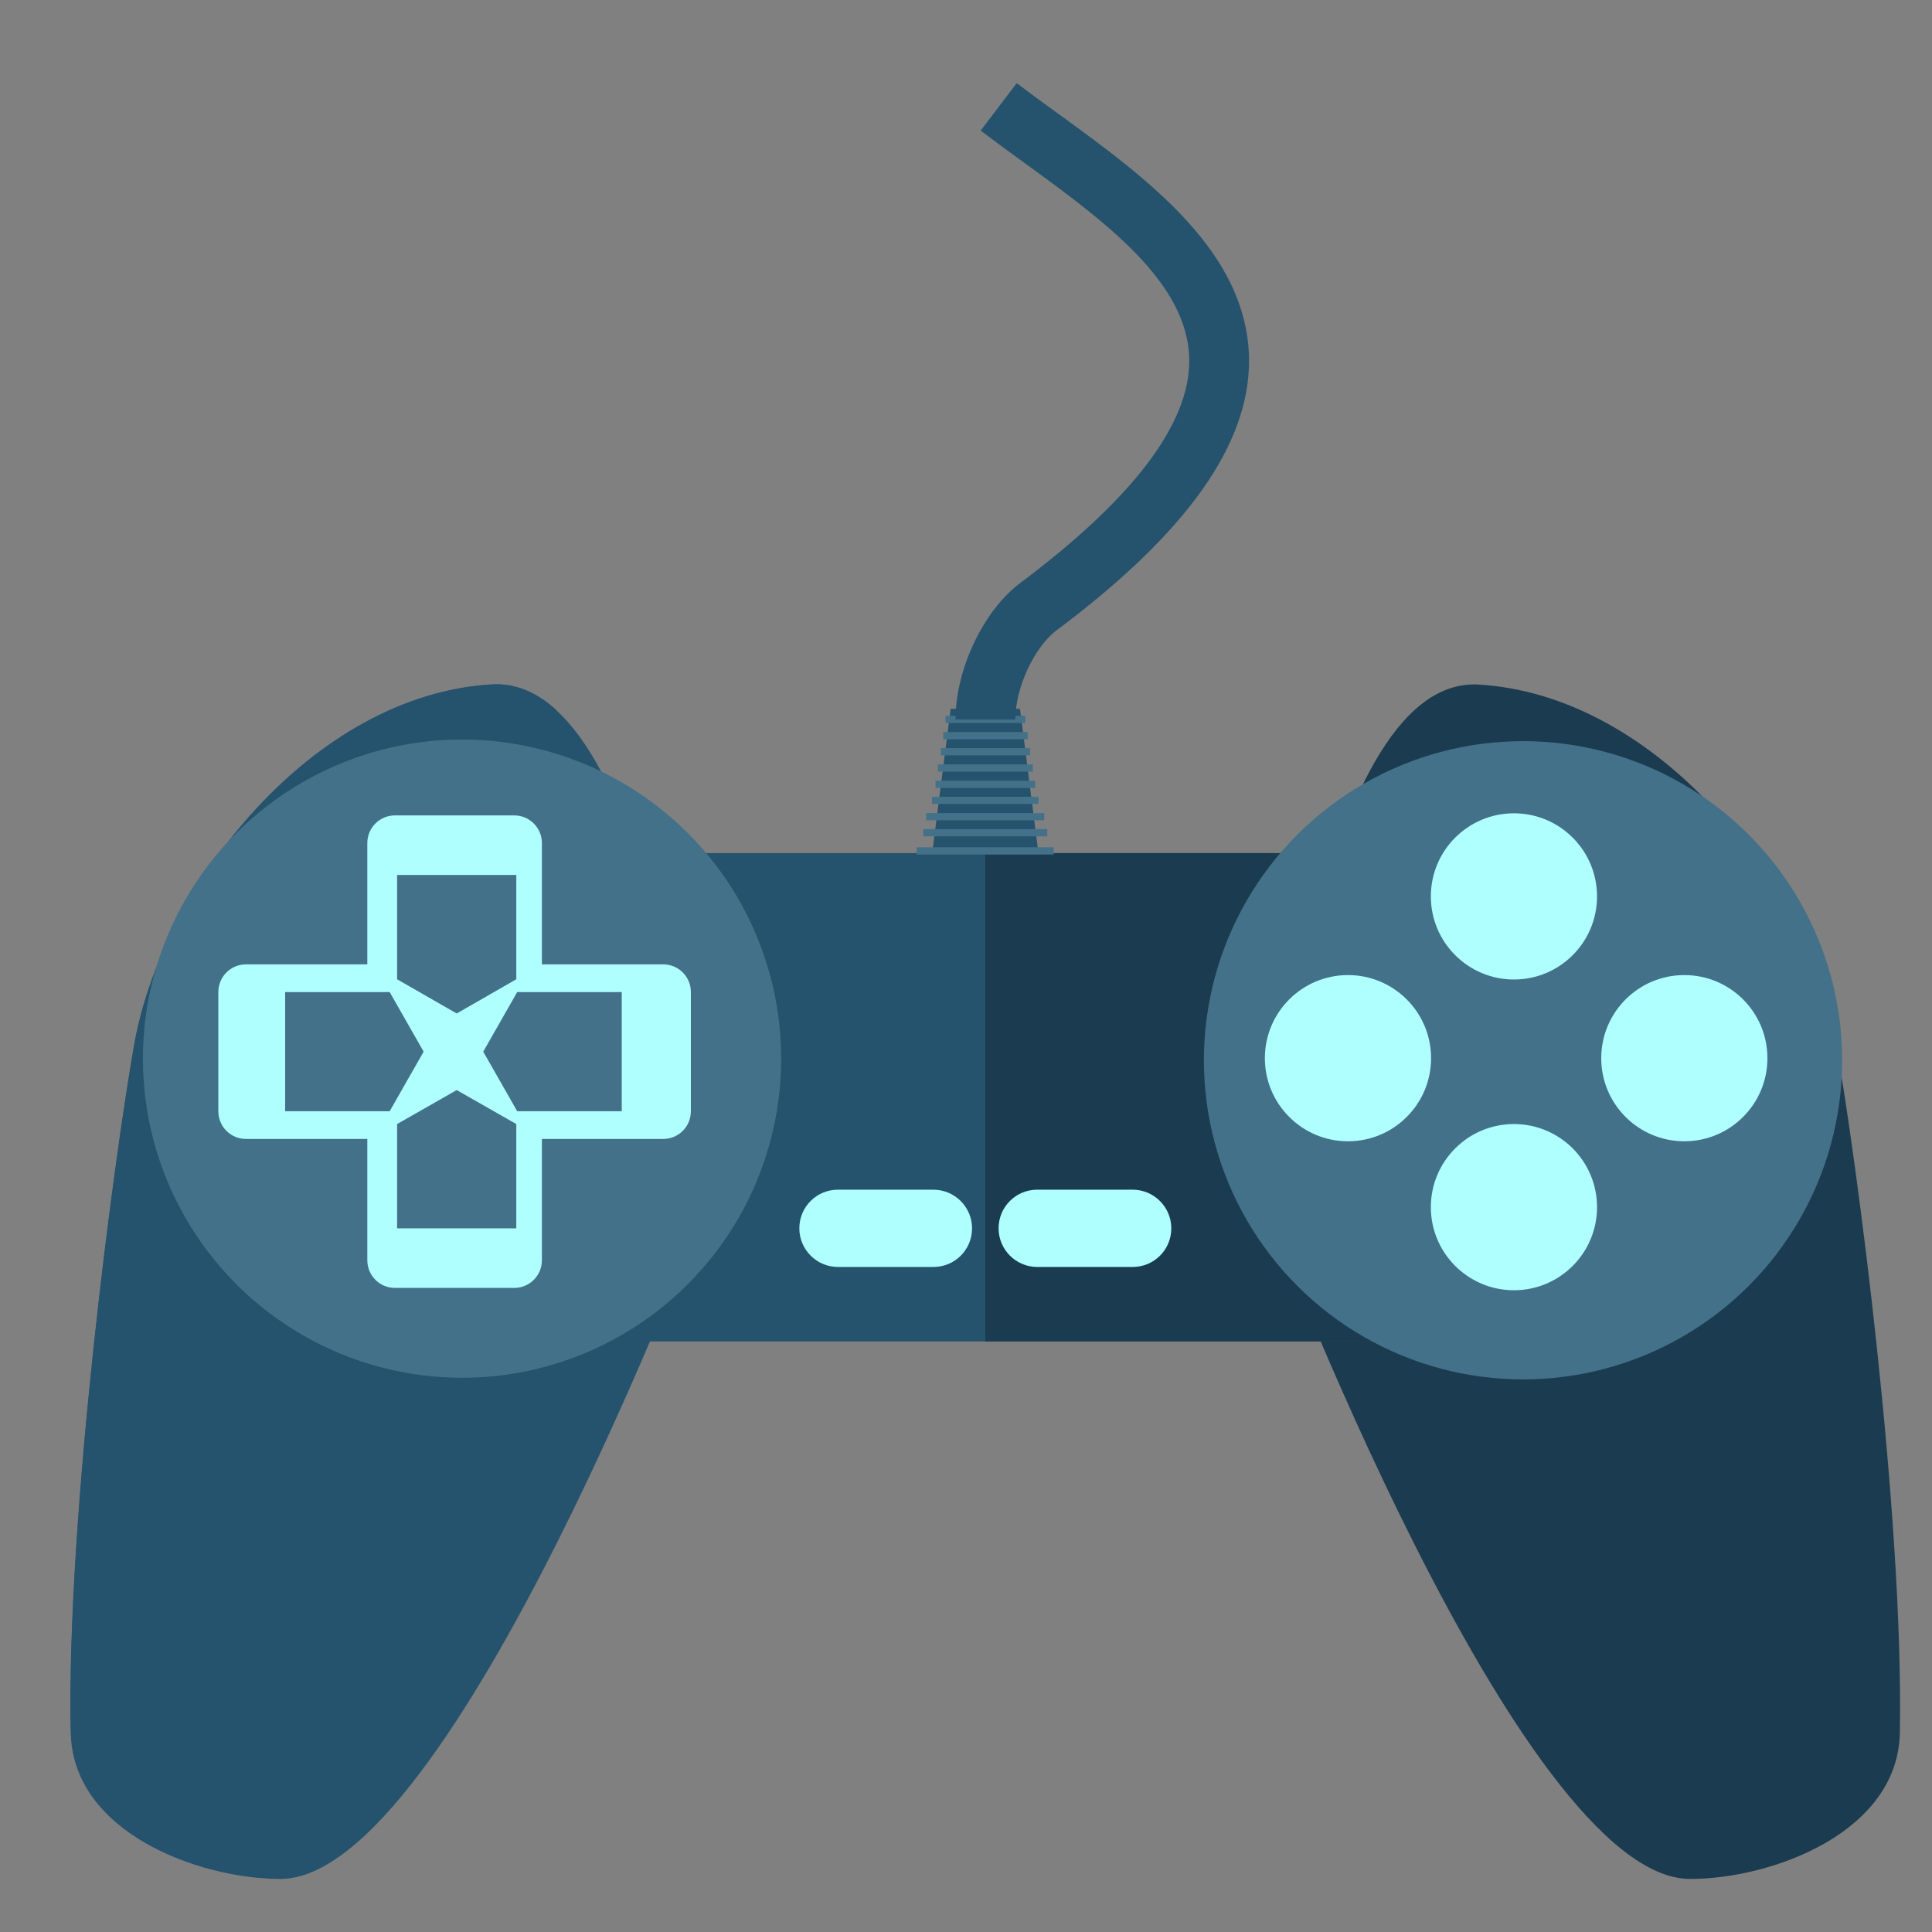 <?xml version="1.0" encoding="UTF-8"?>
<svg id="a" data-name="Layer 1" xmlns="http://www.w3.org/2000/svg" viewBox="0 0 83 83">
  <rect x="0" y="0" width="83" height="83" fill="#808080" stroke="none"/>
  <g>
    <path d="M21.14,29.41c-7.67.45-14.14,8.55-15.37,15.49-.87,4.92-2.89,20.11-2.73,29.52.07,4.31,5.51,6.3,9.01,6.3,7.38,0,18.23-28.9,18.23-28.9,0,0-1.95-22.84-9.15-22.41Z" style="fill: #25536d;"/>
    <path d="M3.04,74.46c.08-9.72,1.97-23.89,2.82-28.67,1.26-7.13,7.92-15.46,15.8-15.93.83-.05,1.59.2,2.28.68-.83-.77-1.76-1.2-2.81-1.14-7.67.45-14.14,8.55-15.37,15.49-.87,4.92-2.89,20.11-2.73,29.52,0,.01,0,.03,0,.04Z" style="fill: #25536d;"/>
    <path d="M63.52,29.41c7.67.45,14.14,8.55,15.37,15.49.87,4.92,2.89,20.11,2.73,29.52-.07,4.31-5.51,6.3-9.01,6.3-7.38,0-18.23-28.9-18.23-28.9,0,0,1.95-22.84,9.15-22.41Z" style="fill: #1b3b50;"/>
  </g>
  <rect x="16.35" y="36.65" width="51.95" height="20.98" style="fill: #25536d;"/>
  <rect x="42.33" y="36.65" width="25.98" height="20.98" style="fill: #1b3b50;"/>
  <circle cx="19.85" cy="45.48" r="13.71" style="fill: #437189;"/>
  <circle cx="65.43" cy="45.55" r="13.71" style="fill: #437189;"/>
  <g>
    <path d="M28.49,41.43h-5.21v-5.21c0-.66-.53-1.19-1.19-1.19h-5.12c-.66,0-1.19.53-1.19,1.19v5.21h-5.21c-.66,0-1.19.53-1.19,1.19v5.12c0,.66.53,1.19,1.19,1.19h5.21v5.21c0,.66.53,1.19,1.19,1.19h5.12c.66,0,1.19-.53,1.19-1.19v-5.21h5.21c.66,0,1.19-.53,1.19-1.19v-5.12c0-.66-.53-1.19-1.19-1.19Z" style="fill: #affffe;"/>
    <g>
      <polygon points="22.18 42.07 19.62 43.54 17.06 42.07 17.06 37.59 22.18 37.59 22.18 42.07" style="fill: #437189;"/>
      <polygon points="17.06 48.29 19.62 46.83 22.18 48.29 22.18 52.77 17.06 52.77 17.06 48.29" style="fill: #437189;"/>
      <polygon points="16.74 42.62 18.2 45.18 16.74 47.74 12.25 47.74 12.25 42.62 16.74 42.62" style="fill: #437189;"/>
      <polygon points="22.22 47.74 20.76 45.18 22.22 42.62 26.71 42.62 26.71 47.74 22.22 47.74" style="fill: #437189;"/>
    </g>
  </g>
  <g>
    <path d="M36,54.43c-.91,0-1.66-.74-1.66-1.66s.74-1.66,1.66-1.66h4.1c.91,0,1.66.74,1.66,1.66s-.74,1.66-1.66,1.66h-4.1Z" style="fill: #affffe;"/>
    <path d="M44.56,54.43c-.91,0-1.66-.74-1.66-1.66s.74-1.66,1.66-1.66h4.1c.91,0,1.66.74,1.66,1.66s-.74,1.66-1.66,1.66h-4.1Z" style="fill: #affffe;"/>
  </g>
  <g>
    <circle cx="65.04" cy="38.51" r="3.57" style="fill: #affffe;"/>
    <circle cx="65.04" cy="51.86" r="3.57" style="fill: #affffe;"/>
    <circle cx="72.36" cy="45.46" r="3.57" style="fill: #affffe;"/>
    <circle cx="57.91" cy="45.46" r="3.57" style="fill: #affffe;"/>
  </g>
  <g>
    <polygon points="44.62 36.71 40.04 36.71 40.84 30.45 43.82 30.45 44.62 36.71" style="fill: #25536d;"/>
    <rect x="39.38" y="36.4" width="5.89" height=".31" style="fill: #437189;"/>
    <rect x="39.67" y="35.62" width="5.32" height=".31" style="fill: #437189;"/>
    <rect x="39.79" y="34.93" width="5.07" height=".31" style="fill: #437189;"/>
    <rect x="40.04" y="34.23" width="4.57" height=".31" style="fill: #437189;"/>
    <rect x="40.19" y="33.54" width="4.28" height=".31" style="fill: #437189;"/>
    <rect x="40.29" y="32.84" width="4.08" height=".31" style="fill: #437189;"/>
    <rect x="40.42" y="32.14" width="3.83" height=".31" style="fill: #437189;"/>
    <rect x="40.52" y="31.45" width="3.63" height=".31" style="fill: #437189;"/>
    <rect x="40.62" y="30.75" width="3.43" height=".31" style="fill: #437189;"/>
  </g>
  <path d="M43.61,30.91h-2.56c0-2.16,1.2-4.69,2.8-5.88,4.82-3.61,7.26-6.82,7.24-9.55-.02-3.35-3.65-5.99-7.16-8.54-.62-.45-1.22-.89-1.8-1.33l1.55-2.04c.56.43,1.15.86,1.76,1.3,3.84,2.79,8.18,5.95,8.22,10.59.02,3.64-2.68,7.44-8.27,11.62-.96.72-1.77,2.47-1.77,3.83Z" style="fill: #25536d;"/>
</svg>